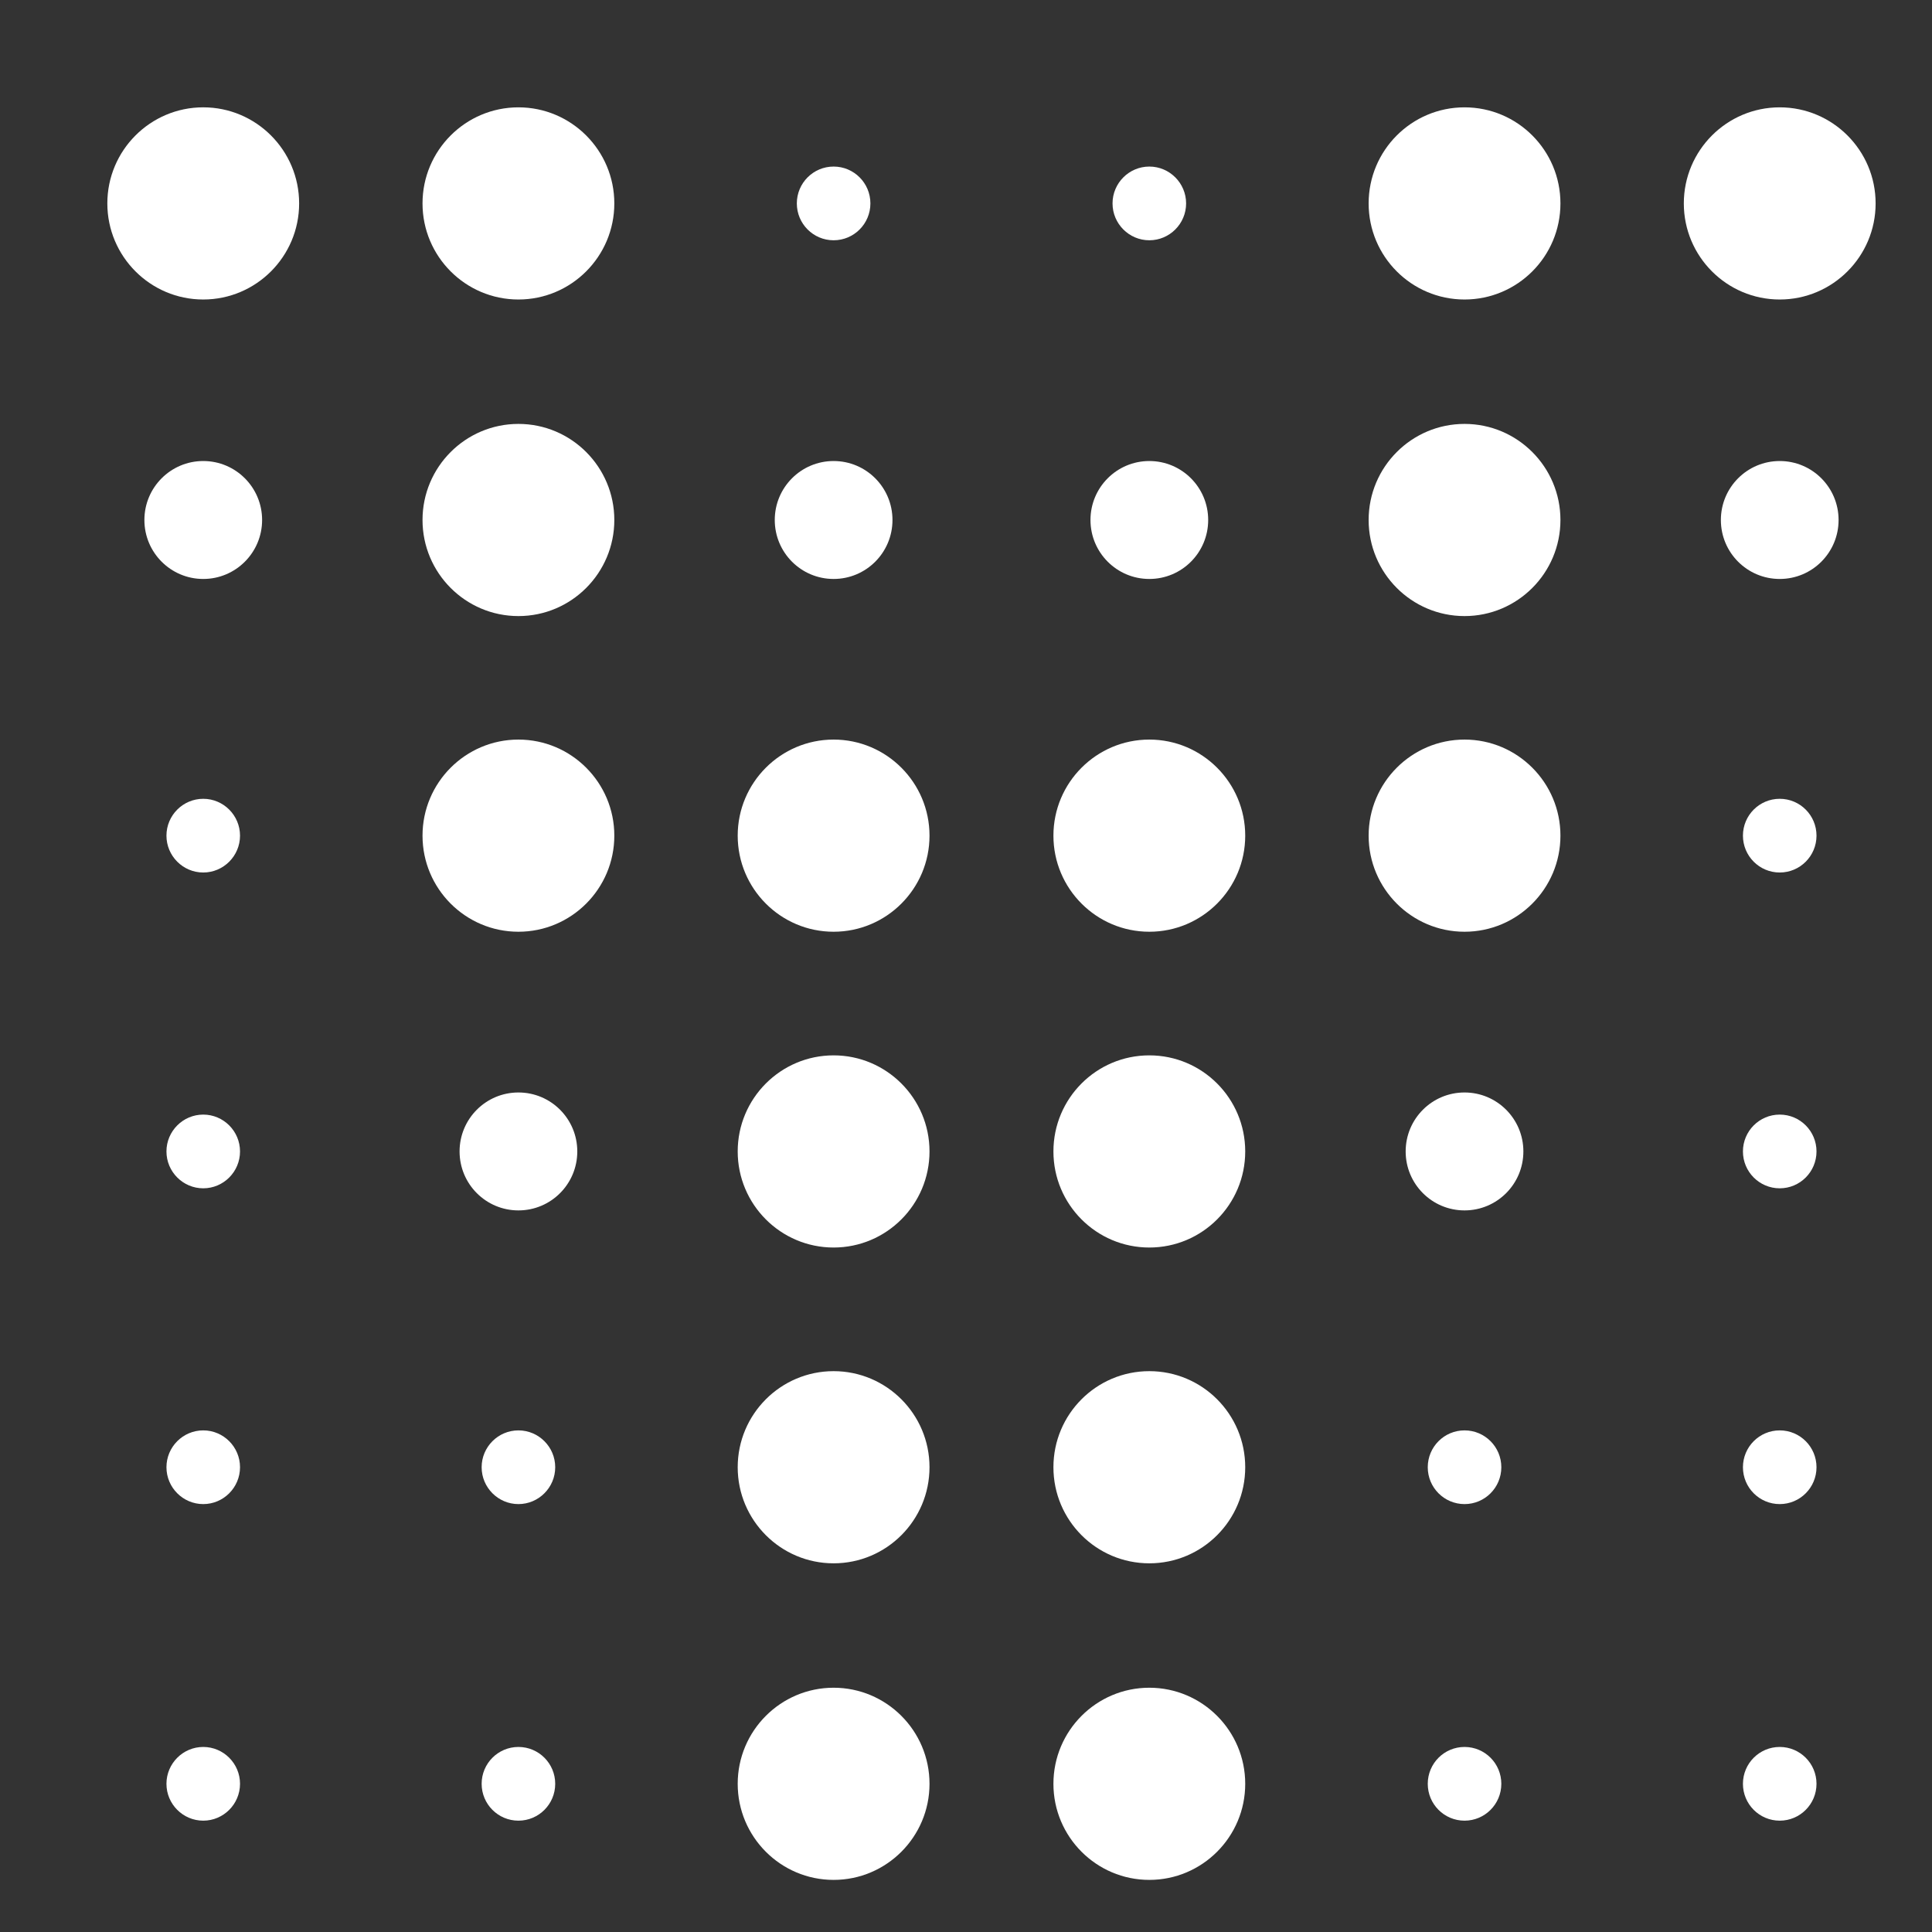 <svg width="400" height="400" viewBox="0 0 400 400" fill="none" xmlns="http://www.w3.org/2000/svg">
<rect x="0" y="0" width="400" height="400" fill="#333333" stroke="none"/>
<path d="M42.078 22.222C31.121 22.222 22.223 31.138 22.223 42.115C22.223 53.092 31.121 62.008 42.078 62.008C53.034 62.008 61.933 53.092 61.933 42.115C61.933 31.138 53.034 22.222 42.078 22.222Z" fill="white"/>
<path d="M107.334 22.224C96.377 22.224 87.478 31.139 87.478 42.116C87.478 53.094 96.377 62.009 107.334 62.009C118.29 62.009 127.189 53.094 127.189 42.116C127.189 31.139 118.29 22.224 107.334 22.224Z" fill="white"/>
<path d="M172.591 49.746C176.797 49.746 180.207 46.33 180.207 42.115C180.207 37.901 176.797 34.485 172.591 34.485C168.384 34.485 164.975 37.901 164.975 42.115C164.975 46.33 168.384 49.746 172.591 49.746Z" fill="white"/>
<path d="M42.08 119.868C48.81 119.868 54.266 114.402 54.266 107.659C54.266 100.916 48.81 95.45 42.08 95.45C35.35 95.45 29.895 100.916 29.895 107.659C29.895 114.402 35.35 119.868 42.08 119.868Z" fill="white"/>
<path d="M107.334 87.766C96.377 87.766 87.478 96.682 87.478 107.659C87.478 118.637 96.377 127.552 107.334 127.552C118.29 127.552 127.189 118.637 127.189 107.659C127.189 96.682 118.29 87.766 107.334 87.766Z" fill="white"/>
<path d="M172.592 119.868C179.326 119.868 184.778 114.406 184.778 107.659C184.778 100.912 179.326 95.45 172.592 95.45C165.858 95.45 160.406 100.912 160.406 107.659C160.406 114.406 165.858 119.868 172.592 119.868Z" fill="white"/>
<path d="M42.078 165.383C37.882 165.383 34.462 168.81 34.462 173.013C34.462 177.217 37.882 180.644 42.078 180.644C46.273 180.644 49.694 177.217 49.694 173.013C49.694 168.81 46.273 165.383 42.078 165.383Z" fill="white"/>
<path d="M107.334 153.122C96.377 153.122 87.478 162.037 87.478 173.015C87.478 183.992 96.377 192.907 107.334 192.907C118.29 192.907 127.189 183.992 127.189 173.015C127.189 162.037 118.29 153.122 107.334 153.122Z" fill="white"/>
<path d="M172.589 153.122C161.633 153.122 152.734 162.037 152.734 173.015C152.734 183.992 161.633 192.907 172.589 192.907C183.546 192.907 192.445 183.992 192.445 173.015C192.445 162.037 183.546 153.122 172.589 153.122Z" fill="white"/>
<path d="M237.955 49.746C242.15 49.746 245.571 46.319 245.571 42.115C245.571 37.912 242.15 34.485 237.955 34.485C233.759 34.485 230.339 37.912 230.339 42.115C230.339 46.319 233.759 49.746 237.955 49.746Z" fill="white"/>
<path d="M303.216 62.009C314.182 62.009 323.072 53.103 323.072 42.116C323.072 31.13 314.182 22.224 303.216 22.224C292.251 22.224 283.361 31.13 283.361 42.116C283.361 53.103 292.251 62.009 303.216 62.009Z" fill="white"/>
<path d="M368.472 22.224C357.516 22.224 348.617 31.139 348.617 42.116C348.617 53.094 357.516 62.009 368.472 62.009C379.429 62.009 388.327 53.094 388.327 42.116C388.327 31.139 379.429 22.224 368.472 22.224Z" fill="white"/>
<path d="M237.956 119.868C244.69 119.868 250.142 114.406 250.142 107.659C250.142 100.912 244.69 95.45 237.956 95.45C231.222 95.45 225.771 100.912 225.771 107.659C225.771 114.406 231.222 119.868 237.956 119.868Z" fill="white"/>
<path d="M303.216 87.766C292.26 87.766 283.361 96.682 283.361 107.659C283.361 118.637 292.26 127.552 303.216 127.552C314.173 127.552 323.072 118.637 323.072 107.659C323.072 96.682 314.173 87.766 303.216 87.766Z" fill="white"/>
<path d="M368.474 95.45C361.74 95.45 356.288 100.912 356.288 107.659C356.288 114.406 361.74 119.868 368.474 119.868C375.208 119.868 380.659 114.406 380.659 107.659C380.659 100.912 375.208 95.45 368.474 95.45Z" fill="white"/>
<path d="M303.216 153.122C292.26 153.122 283.361 162.037 283.361 173.015C283.361 183.992 292.26 192.907 303.216 192.907C314.173 192.907 323.072 183.992 323.072 173.015C323.072 162.037 314.173 153.122 303.216 153.122Z" fill="white"/>
<path d="M368.472 180.644C372.679 180.644 376.088 177.228 376.088 173.013C376.088 168.799 372.679 165.383 368.472 165.383C364.266 165.383 360.856 168.799 360.856 173.013C360.856 177.228 364.266 180.644 368.472 180.644Z" fill="white"/>
<path d="M237.955 153.122C226.998 153.122 218.1 162.037 218.1 173.015C218.1 183.992 226.998 192.907 237.955 192.907C248.911 192.907 257.81 183.992 257.81 173.015C257.81 162.037 248.911 153.122 237.955 153.122Z" fill="white"/>
<path d="M42.078 230.765C37.882 230.765 34.462 234.192 34.462 238.395C34.462 242.599 37.882 246.026 42.078 246.026C46.273 246.026 49.694 242.599 49.694 238.395C49.694 234.192 46.273 230.765 42.078 230.765Z" fill="white"/>
<path d="M107.336 226.185C100.602 226.185 95.15 231.647 95.15 238.394C95.15 245.141 100.602 250.602 107.336 250.602C114.07 250.602 119.522 245.141 119.522 238.394C119.522 231.647 114.07 226.185 107.336 226.185Z" fill="white"/>
<path d="M172.589 218.501C161.633 218.501 152.734 227.417 152.734 238.394C152.734 249.371 161.633 258.287 172.589 258.287C183.546 258.287 192.445 249.371 192.445 238.394C192.445 227.417 183.546 218.501 172.589 218.501Z" fill="white"/>
<path d="M42.078 296.145C37.882 296.145 34.462 299.572 34.462 303.775C34.462 307.978 37.882 311.406 42.078 311.406C46.273 311.406 49.694 307.978 49.694 303.775C49.694 299.572 46.273 296.145 42.078 296.145Z" fill="white"/>
<path d="M107.335 296.145C103.139 296.145 99.719 299.572 99.719 303.775C99.719 307.978 103.139 311.406 107.335 311.406C111.53 311.406 114.951 307.978 114.951 303.775C114.951 299.572 111.53 296.145 107.335 296.145Z" fill="white"/>
<path d="M172.589 283.883C161.633 283.883 152.734 292.799 152.734 303.776C152.734 314.753 161.633 323.669 172.589 323.669C183.546 323.669 192.445 314.753 192.445 303.776C192.445 292.799 183.546 283.883 172.589 283.883Z" fill="white"/>
<path d="M42.078 361.688C37.882 361.688 34.462 365.115 34.462 369.318C34.462 373.522 37.882 376.949 42.078 376.949C46.273 376.949 49.694 373.522 49.694 369.318C49.694 365.115 46.273 361.688 42.078 361.688Z" fill="white"/>
<path d="M107.335 376.949C111.541 376.949 114.951 373.532 114.951 369.318C114.951 365.104 111.541 361.688 107.335 361.688C103.129 361.688 99.719 365.104 99.719 369.318C99.719 373.532 103.129 376.949 107.335 376.949Z" fill="white"/>
<path d="M172.589 349.426C161.633 349.426 152.734 358.342 152.734 369.319C152.734 380.297 161.633 389.212 172.589 389.212C183.546 389.212 192.445 380.297 192.445 369.319C192.445 358.342 183.546 349.426 172.589 349.426Z" fill="white"/>
<path d="M237.955 258.287C248.92 258.287 257.81 249.381 257.81 238.394C257.81 227.407 248.92 218.501 237.955 218.501C226.989 218.501 218.1 227.407 218.1 238.394C218.1 249.381 226.989 258.287 237.955 258.287Z" fill="white"/>
<path d="M303.213 226.185C296.479 226.185 291.027 231.647 291.027 238.394C291.027 245.141 296.479 250.602 303.213 250.602C309.947 250.602 315.399 245.141 315.399 238.394C315.399 231.647 309.947 226.185 303.213 226.185Z" fill="white"/>
<path d="M368.472 246.026C372.679 246.026 376.088 242.61 376.088 238.395C376.088 234.181 372.679 230.765 368.472 230.765C364.266 230.765 360.856 234.181 360.856 238.395C360.856 242.61 364.266 246.026 368.472 246.026Z" fill="white"/>
<path d="M237.955 323.669C248.92 323.669 257.81 314.763 257.81 303.776C257.81 292.79 248.92 283.883 237.955 283.883C226.989 283.883 218.1 292.79 218.1 303.776C218.1 314.763 226.989 323.669 237.955 323.669Z" fill="white"/>
<path d="M303.217 311.406C307.423 311.406 310.833 307.989 310.833 303.775C310.833 299.561 307.423 296.145 303.217 296.145C299.01 296.145 295.601 299.561 295.601 303.775C295.601 307.989 299.01 311.406 303.217 311.406Z" fill="white"/>
<path d="M368.472 311.406C372.679 311.406 376.088 307.989 376.088 303.775C376.088 299.561 372.679 296.145 368.472 296.145C364.266 296.145 360.856 299.561 360.856 303.775C360.856 307.989 364.266 311.406 368.472 311.406Z" fill="white"/>
<path d="M237.955 349.426C226.998 349.426 218.1 358.342 218.1 369.319C218.1 380.297 226.998 389.212 237.955 389.212C248.911 389.212 257.81 380.297 257.81 369.319C257.81 358.342 248.911 349.426 237.955 349.426Z" fill="white"/>
<path d="M303.217 376.949C307.423 376.949 310.833 373.532 310.833 369.318C310.833 365.104 307.423 361.688 303.217 361.688C299.01 361.688 295.601 365.104 295.601 369.318C295.601 373.532 299.01 376.949 303.217 376.949Z" fill="white"/>
<path d="M368.472 376.949C372.679 376.949 376.088 373.532 376.088 369.318C376.088 365.104 372.679 361.688 368.472 361.688C364.266 361.688 360.856 365.104 360.856 369.318C360.856 373.532 364.266 376.949 368.472 376.949Z" fill="white"/>
</svg>

